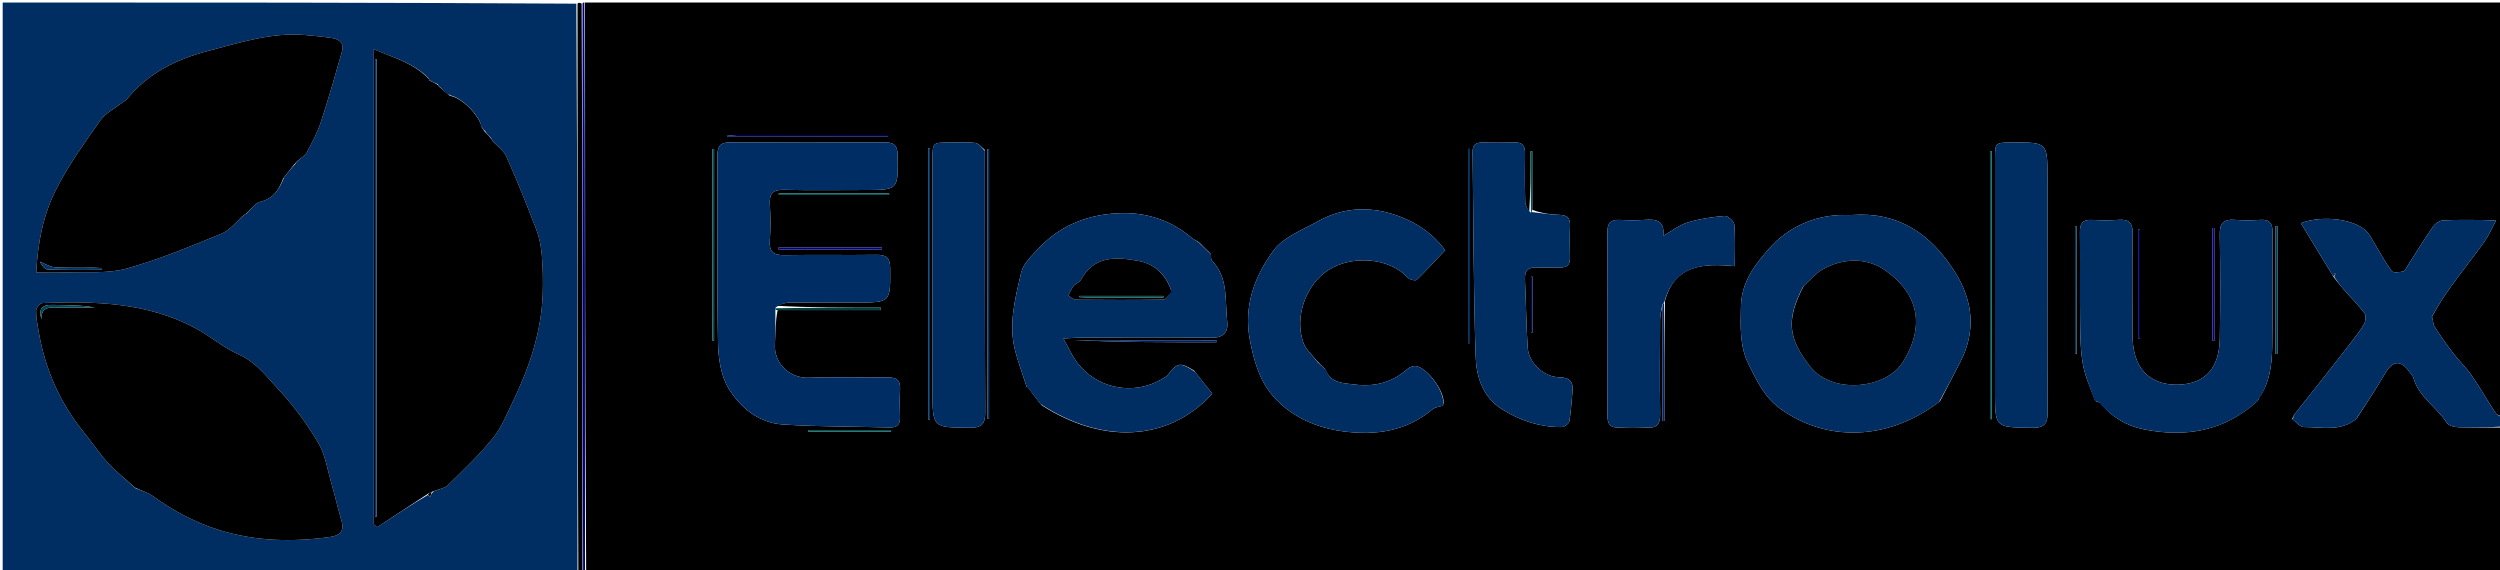 <?xml version="1.0" encoding="UTF-8"?> <svg xmlns="http://www.w3.org/2000/svg" xmlns:xlink="http://www.w3.org/1999/xlink" version="1.1" id="Layer_1" x="0px" y="0px" width="100%" viewBox="0 0 1000 228" xml:space="preserve"> <path fill="#000000" opacity="1" stroke="none" d=" M1001,171 C1001,190.323 1001,209.647 1001,229 C745.643,229 490.285,229 234.464,228.531 C234,152.375 234,76.688 234,1 C489.549,1 745.099,1 1001,1 C1001,56.024 1001,111.048 1000.653,166.476 C999.561,166.271 998.604,165.799 998.107,165.03 C994.906,160.081 991.968,154.955 988.616,150.114 C986.439,146.97 983.594,144.299 981.256,141.256 C978.676,137.898 976.242,134.415 973.942,130.859 C973.257,129.799 973.239,128.309 972.89,127.017 C972.865,127.018 972.915,126.976 972.817,126.587 C975.224,122.383 977.593,118.469 980.267,114.776 C984.66,108.707 989.352,102.853 993.71,96.76 C995.455,94.32 996.648,91.486 998.403,88.259 C995.887,88.141 994.249,88.001 992.61,87.999 C987.448,87.992 982.276,87.865 977.131,88.178 C975.758,88.261 974.044,89.454 973.217,90.645 C969.757,95.623 966.582,100.799 963.284,105.891 C962.667,106.845 962.12,108.311 961.268,108.544 C959.789,108.948 957.205,109.208 956.645,108.42 C953.753,104.347 951.361,99.919 948.783,95.621 C948.276,94.775 947.78,93.909 947.17,93.138 C942.968,87.827 929.389,85.766 920.349,89.268 C924.708,96.44 929.033,103.556 933.339,110.642 C933.32,110.613 933.205,110.546 933.472,110.832 C934.967,112.661 936.136,114.256 937.435,115.737 C940.245,118.94 943.3,121.949 945.853,125.34 C946.539,126.252 946.26,128.522 945.592,129.694 C944.049,132.402 942.047,134.859 940.137,137.345 C936.652,141.881 933.112,146.374 929.571,150.867 C925.664,155.824 921.731,160.761 917.742,165.807 C917.355,166.328 917.035,166.751 916.934,167.615 C918.635,169.028 920.122,170.835 921.601,170.83 C928.77,170.803 936.35,172.769 942.675,167.442 C942.66,167.426 942.616,167.414 942.849,167.125 C946.714,161.091 950.535,155.454 953.923,149.569 C957.073,144.098 960.304,143.765 963.961,148.975 C964.438,149.654 965.116,150.287 965.326,151.045 C967.474,158.812 974.703,162.83 978.775,169.193 C979.506,170.336 981.879,170.856 983.52,170.914 C989.34,171.118 995.172,170.998 1001,171 M664.971,122.867 C664.971,138.045 664.971,153.223 664.971,168.401 C665.231,168.398 665.491,168.396 665.751,168.393 C665.751,152.601 665.751,136.808 665.979,120.302 C669.979,105.837 681.246,105.301 693.919,106.449 C693.919,100.677 694.176,95.218 693.734,89.816 C693.626,88.509 691.117,86.282 689.868,86.383 C684.899,86.788 679.863,87.523 675.105,88.97 C671.755,89.988 668.814,92.352 665.29,94.341 C666.004,88.232 662.505,87.584 657.926,87.942 C654.616,88.2 651.263,88.152 647.945,87.963 C644.324,87.757 642.944,89.139 642.96,92.848 C643.068,117.316 643.052,141.784 642.976,166.252 C642.966,169.589 644.046,171.189 647.575,171.019 C651.228,170.844 654.91,170.795 658.555,171.043 C662.624,171.321 664.133,169.819 664.068,165.649 C663.871,153.002 663.965,140.35 664.049,127.7 C664.062,125.771 664.619,123.845 664.971,122.867 M612.908,83.923 C612.908,76.111 612.908,68.299 612.908,60.488 C612.682,60.492 612.457,60.496 612.231,60.5 C612.231,68.607 612.231,76.713 611.661,85.15 C611.112,83.664 610.132,82.19 610.089,80.689 C609.904,74.204 609.929,67.71 610.01,61.221 C610.046,58.328 608.992,56.91 605.943,56.992 C601.62,57.109 597.29,57.082 592.965,57.004 C590.283,56.956 588.993,58.009 589.03,60.807 C589.393,88.061 589.357,115.327 590.259,142.562 C590.528,150.673 593.006,158.824 600.925,163.769 C608.256,168.346 616.13,170.925 624.765,170.824 C625.81,170.811 627.574,169.431 627.744,168.463 C628.43,164.562 628.593,160.572 629.002,156.62 C629.418,152.611 627.807,150.972 623.637,150.902 C617.519,150.8 611.481,145.138 611.082,139.073 C610.483,129.979 610.438,120.85 609.982,111.744 C609.789,107.904 611.554,106.78 615.059,106.978 C618.044,107.147 621.049,106.918 624.042,106.989 C626.731,107.053 628.033,105.953 627.985,103.172 C627.91,98.846 627.854,94.514 628.011,90.193 C628.134,86.826 626.489,86.001 623.449,85.923 C619.882,85.831 616.328,85.212 612.908,83.923 M577.054,162.253 C577.054,162.253 577.306,162.077 577.412,161.263 C577.908,156.669 571.075,147.226 566.444,146.44 C565.361,146.256 563.807,146.828 562.96,147.594 C556.858,153.111 549.519,154.84 541.736,153.791 C537.5,153.22 532.172,153.45 530.066,147.608 C529.147,146.649 528.227,145.689 526.662,144.295 C524.88,141.969 522.436,139.896 521.435,137.272 C517.609,127.238 522.168,113.852 531.458,107.959 C540.986,101.914 555.843,103.063 563.171,111.11 C563.87,111.878 566.186,112.409 566.679,111.935 C570.591,108.171 574.244,104.138 578.069,100.09 C573.352,93.64 567.347,89.566 560.608,86.884 C549.309,82.388 537.908,82.496 527.102,88.558 C520.948,92.009 513.444,94.795 509.505,100.083 C501.861,110.345 497.373,122.356 499.941,135.912 C501.464,143.957 503.719,151.986 508.887,158.05 C516.107,166.52 526.189,171.069 537.296,172.551 C550.301,174.287 562.552,172.508 573.042,163.688 C574.054,162.838 575.706,162.749 577.054,162.253 M840.147,161.096 C844.488,166.784 850.727,170.315 857.198,171.662 C874.048,175.171 889.89,172.511 903.105,160.274 C903.105,160.274 903.319,160.115 903.475,159.314 C907.969,153.16 908.748,145.898 908.896,138.718 C909.209,123.566 908.914,108.403 909.048,93.246 C909.081,89.493 908.009,87.645 903.952,87.952 C900.639,88.202 897.275,88.216 893.966,87.942 C889.49,87.572 887.818,89.155 887.903,93.826 C888.153,107.647 888.148,121.478 887.922,135.3 C887.729,147.16 882.263,153.418 871.596,153.855 C863.612,154.182 854.723,150.815 853.246,138.045 C853.037,136.232 853.024,134.39 853.021,132.562 C853.001,119.569 852.849,106.574 853.09,93.586 C853.173,89.131 851.596,87.603 847.296,87.941 C843.819,88.215 840.295,88.166 836.809,87.963 C833.039,87.742 831.92,89.425 831.96,92.993 C832.094,104.985 831.898,116.98 832.047,128.972 C832.116,134.598 832.176,140.312 833.18,145.814 C834.086,150.776 836.275,155.504 838.146,160.395 C838.606,160.585 839.066,160.776 840.147,161.096 M775.661,160.724 C775.661,160.724 775.632,160.802 776.1,160.279 C778.705,155.255 781.29,150.219 783.92,145.207 C790.544,132.583 789.326,120.325 781.846,108.592 C772.364,93.719 759.505,84.675 740.984,85.977 C739.327,86.094 737.652,85.944 735.989,86.016 C724.675,86.505 714.81,91.362 707.683,99.409 C702.146,105.661 696.6,112.642 696.373,122.495 C696.186,130.603 695.801,138.506 699.479,145.8 C702.895,152.575 705.771,159.185 712.972,164.114 C733.163,177.933 757.222,174.845 775.661,160.724 M416.292,161.686 C416.292,161.686 416.217,161.657 416.824,162.189 C440.373,177.316 466.859,177.196 484.929,157.502 C482.751,154.739 480.501,151.885 478.21,149.009 C478.21,149.009 478.079,148.729 477.581,148.195 C471.963,144.791 471.053,144.974 466.954,150.164 C466.569,150.652 465.898,150.922 465.344,151.268 C453.166,158.876 437.241,155.305 429.639,143.206 C428.248,140.993 427.117,138.617 425.368,135.401 C428.907,135.219 431.015,135.02 433.124,135.017 C450.241,134.989 467.359,134.84 484.472,135.094 C489.446,135.168 491.371,132.852 490.882,128.614 C489.917,120.246 491.504,111.158 484.727,104.199 C484.281,103.741 484.519,102.618 484.228,101.481 C482.818,99.921 481.408,98.361 479.23,96.668 C478.389,96.172 477.452,95.787 476.722,95.161 C468.651,88.239 458.952,85.042 448.694,85.252 C435.802,85.517 424.07,89.932 415.059,99.742 C412.517,102.509 409.314,105.5 408.519,108.884 C406.069,119.309 403.205,129.904 406.178,140.76 C407.464,145.457 409.147,150.045 410.618,154.628 C410.618,154.628 410.515,154.67 411.142,154.906 C412.859,157.18 414.576,159.454 416.292,161.686 M310.397,122.301 C312.079,121.873 313.755,121.098 315.442,121.074 C324.435,120.95 333.43,121.012 342.425,121.012 C356.335,121.011 356.184,121.013 356.077,107.287 C356.045,103.059 354.496,101.872 350.498,101.931 C338.341,102.11 326.177,101.842 314.022,102.062 C309.626,102.141 307.584,100.976 307.931,96.21 C308.28,91.405 308.227,86.542 307.943,81.728 C307.689,77.438 309.12,75.814 313.589,75.926 C324.242,76.192 334.907,76.007 345.567,76.006 C359.405,76.005 359.282,76.007 359.067,62.148 C359.007,58.271 357.75,56.911 353.848,56.937 C333.361,57.071 312.873,57.083 292.386,56.928 C288.257,56.897 286.92,58.305 286.943,62.405 C287.081,87.222 286.74,112.046 287.196,136.856 C287.312,143.139 288.298,150.265 291.457,155.43 C296.113,163.044 303.526,169.152 313.051,169.783 C327.299,170.726 341.616,170.597 355.902,170.991 C358.919,171.074 360.092,169.752 360.003,166.811 C359.892,163.15 359.822,159.474 360.032,155.821 C360.247,152.059 358.587,150.912 355.01,150.96 C344.519,151.102 334.012,150.688 323.535,151.102 C316.121,151.395 309.447,145.532 309.97,137.51 C310.262,133.031 310.103,128.521 311.061,124.016 C324.81,124.016 338.56,124.016 352.31,124.016 C352.31,123.7 352.311,123.384 352.312,123.068 C338.284,123.068 324.257,123.068 310.397,122.301 M393.909,59.937 C392.65,58.969 391.47,57.326 390.116,57.166 C386.664,56.757 383.135,56.989 379.637,57.004 C373.045,57.031 373.007,57.042 373.004,63.658 C372.988,94.477 372.995,125.295 372.995,156.114 C372.995,171.172 372.996,170.985 387.899,171.105 C392.759,171.144 394.114,169.556 394.09,164.811 C393.909,130.162 393.976,95.511 393.909,59.937 M818.989,93.5 C818.989,86.006 818.989,78.512 818.989,71.019 C818.989,56.909 818.989,56.909 804.715,56.999 C798.048,57.041 798.007,57.041 798.003,63.575 C797.987,94.549 797.995,125.523 797.994,156.497 C797.994,171.151 797.997,170.91 812.764,171.127 C818.076,171.205 819.114,169.212 819.074,164.441 C818.881,141.129 818.988,117.814 818.989,93.5 M395,114.5 C395,132.183 395,149.865 395,167.548 C395.208,167.545 395.415,167.543 395.623,167.54 C395.623,131.573 395.623,95.606 395.623,59.639 C395.415,59.639 395.208,59.64 395,59.64 C395,77.593 395,95.547 395,114.5 M372,63.142 C372,61.856 372,60.57 372,59.285 C371.755,59.287 371.51,59.289 371.265,59.291 C371.265,95.45 371.265,131.609 371.265,167.768 C371.51,167.769 371.754,167.769 371.999,167.77 C371.999,133.176 371.999,98.582 372,63.142 M795.998,161.274 C795.998,163.402 795.998,165.53 795.998,167.659 C796.227,167.656 796.457,167.654 796.686,167.652 C796.686,131.932 796.686,96.213 796.686,60.493 C796.457,60.493 796.227,60.493 795.998,60.492 C795.998,93.774 795.998,127.056 795.998,161.274 M587.996,92.5 C587.996,81.52 587.996,70.54 587.996,59.56 C587.737,59.564 587.478,59.569 587.219,59.573 C587.219,85.583 587.219,111.593 587.219,137.603 C587.478,137.605 587.737,137.607 587.996,137.609 C587.996,122.906 587.996,108.203 587.996,92.5 M284.996,108.5 C284.996,117.753 284.996,127.006 284.996,136.258 C285.21,136.251 285.424,136.244 285.638,136.237 C285.638,110.69 285.638,85.142 285.638,59.594 C285.424,59.595 285.21,59.596 284.996,59.597 C284.996,75.565 284.996,91.532 284.996,108.5 M294.15,54.005 C293.031,54.111 291.912,54.216 290.793,54.321 C290.806,54.447 290.82,54.572 290.833,54.697 C312.292,54.697 333.751,54.697 355.21,54.697 C355.21,54.466 355.21,54.235 355.21,54.004 C335.135,54.004 315.06,54.004 294.15,54.005 M486.513,136.052 C467.557,136.052 448.601,136.052 429.645,136.052 C448.583,136.934 467.516,136.936 486.449,136.901 C486.632,136.901 486.814,136.408 486.513,136.052 M830.002,119.5 C830.002,126.838 830.002,134.176 830.002,141.514 C830.229,141.508 830.455,141.502 830.682,141.496 C830.682,124.534 830.682,107.572 830.682,90.611 C830.455,90.611 830.229,90.61 830.002,90.61 C830.002,99.907 830.002,109.203 830.002,119.5 M910.998,99.574 C910.998,96.537 910.998,93.499 910.998,90.462 C910.728,90.471 910.457,90.479 910.187,90.488 C910.187,107.517 910.187,124.547 910.187,141.576 C910.457,141.579 910.728,141.581 910.998,141.584 C910.998,127.906 910.998,114.228 910.998,99.574 M885,103.518 C885,114.444 885,125.37 885,136.296 C885.247,136.291 885.494,136.286 885.741,136.281 C885.741,121.253 885.741,106.225 885.741,91.197 C885.494,91.193 885.247,91.188 885,91.184 C885,94.966 885,98.748 885,103.518 M855.997,105.507 C855.997,100.901 855.997,96.294 855.997,91.688 C855.75,91.693 855.503,91.698 855.256,91.703 C855.256,106.235 855.256,120.766 855.256,135.297 C855.503,135.299 855.75,135.302 855.997,135.304 C855.997,125.704 855.997,116.104 855.997,105.507 M316.83,78.002 C329.772,78.002 342.714,78.002 355.656,78.002 C355.654,77.786 355.651,77.57 355.648,77.354 C340.938,77.354 326.229,77.354 311.519,77.354 C311.519,77.57 311.52,77.786 311.52,78.002 C313,78.002 314.479,78.002 316.83,78.002 M318.652,99 C316.237,99 313.821,99 311.406,99 C311.426,99.261 311.446,99.522 311.466,99.782 C325.226,99.782 338.987,99.782 352.748,99.782 C352.751,99.522 352.753,99.261 352.756,99 C341.706,99 330.657,99 318.652,99 M332.57,171.998 C329.479,171.998 326.388,171.998 323.296,171.998 C323.305,172.215 323.313,172.432 323.321,172.649 C334.356,172.649 345.392,172.649 356.428,172.649 C356.427,172.432 356.427,172.215 356.426,171.998 C348.8,171.998 341.174,171.998 332.57,171.998 M612.996,129.792 C612.996,123.42 612.996,117.047 612.996,110.675 C612.795,110.681 612.595,110.687 612.395,110.693 C612.395,118.133 612.395,125.572 612.395,133.012 C612.594,133.009 612.793,133.005 612.993,133.002 C612.993,132.185 612.993,131.367 612.996,129.792 z"></path> <path fill="#002D62" opacity="1" stroke="none" d=" M231,229 C154.382,229 77.764,229 1.073,229 C1.073,153.097 1.073,77.194 1.073,1 C77.354,1 153.708,1 230.535,1.469 C231.005,77.625 231.003,153.312 231,229 M118.116,65.587 C118.394,65.163 118.672,64.739 119.571,63.911 C120.641,62.958 122.092,62.204 122.71,61.017 C124.768,57.064 126.933,53.089 128.318,48.879 C131.406,39.491 134.114,29.976 136.831,20.471 C137.711,17.394 135.854,15.711 133.029,15.264 C129.431,14.694 125.792,14.347 122.159,14.026 C108.67,12.834 96.056,17.055 83.29,20.361 C70.527,23.667 59.176,29.292 50.69,39.772 C50.291,40.265 49.616,40.526 49.098,40.93 C46.072,43.291 42.309,45.132 40.175,48.131 C33.932,56.903 27.616,65.765 22.688,75.294 C17.445,85.432 15.114,96.685 14.504,108.993 C18.859,108.993 22.815,109.124 26.759,108.965 C34.72,108.644 43.056,109.535 50.548,107.448 C63.544,103.827 76.125,98.592 88.635,93.438 C92.097,92.012 94.693,88.482 97.789,85.888 C97.789,85.888 97.88,85.703 98.521,85.529 C100.359,83.86 101.968,81.208 104.082,80.714 C109.473,79.453 111.648,75.723 113.526,71.232 C113.44,71.246 113.354,71.26 113.703,70.86 C115.034,69.156 116.365,67.452 118.116,65.587 M193.994,52.333 C193.573,51.982 193.152,51.632 192.547,50.457 C191.482,45.667 184.394,38.882 180.02,38.148 C180.02,38.148 180.043,37.826 180.043,37.826 C180.043,37.826 179.809,38.204 179.009,37.619 C177.778,36.545 176.547,35.471 175.582,34.346 C175.697,34.385 175.812,34.424 175.926,34.463 C175.841,34.504 175.757,34.575 175.669,34.581 C175.554,34.587 175.436,34.541 175.184,33.739 C174.069,33.244 172.953,32.749 171.861,32.13 C171.861,32.13 171.703,31.959 171.424,31.269 C165.428,25.146 157.412,23.071 149.538,19.716 C149.538,83.521 149.538,146.625 149.538,209.729 C149.958,210.116 150.378,210.503 150.798,210.89 C157.617,206.415 164.437,201.939 171.155,197.974 C171.471,198.235 171.788,198.496 172.104,198.757 C172.329,198.034 172.554,197.31 173.618,196.471 C175.53,195.662 177.896,195.317 179.276,193.965 C185.461,187.905 191.792,181.904 197.218,175.192 C200.66,170.934 202.764,165.542 205.189,160.523 C211.774,146.901 216.576,132.735 217.094,117.446 C217.267,112.339 217.156,107.195 216.727,102.105 C216.437,98.671 215.787,95.14 214.561,91.935 C210.792,82.076 206.847,72.274 202.558,62.634 C201.465,60.177 198.839,58.403 196.89,56.212 C196.89,56.212 196.705,56.121 196.52,55.303 C195.671,54.45 194.823,53.597 193.994,52.333 M54.053,195.227 C56.418,196.262 59.056,196.918 61.099,198.398 C69.326,204.358 78.142,209.075 87.859,212.072 C102.419,216.563 117.238,216.892 132.198,214.749 C135.962,214.21 137.817,212.411 136.604,208.299 C135.122,203.271 133.962,198.149 132.501,193.115 C130.937,187.724 130.095,181.848 127.306,177.153 C122.85,169.649 117.59,162.437 111.641,156.063 C106.816,150.891 102.59,144.937 95.527,141.815 C89.383,139.099 84.12,134.465 78.152,131.266 C58.98,120.992 38.093,120.413 17.061,121.209 C16.103,121.246 14.448,123.195 14.444,124.258 C14.434,127.205 15.037,130.17 15.555,133.101 C18.188,147.978 24.139,161.354 33.695,173.11 C36.956,177.121 39.81,181.488 43.297,185.281 C46.476,188.74 50.26,191.641 54.053,195.227 z"></path> <path fill="#002D62" opacity="1" stroke="none" d=" M972.915,127.016 C973.239,128.309 973.257,129.799 973.942,130.859 C976.242,134.415 978.676,137.898 981.256,141.256 C983.594,144.299 986.439,146.97 988.616,150.114 C991.968,154.955 994.906,160.081 998.107,165.03 C998.604,165.799 999.561,166.271 1000.653,166.94 C1001,168.067 1001,169.133 1001,170.6 C995.172,170.998 989.34,171.118 983.52,170.914 C981.879,170.856 979.506,170.336 978.775,169.193 C974.703,162.83 967.474,158.812 965.326,151.045 C965.116,150.287 964.438,149.654 963.961,148.975 C960.304,143.765 957.073,144.098 953.923,149.569 C950.535,155.454 946.714,161.091 942.887,166.979 C942.692,167.235 942.691,167.347 942.691,167.459 C936.35,172.769 928.77,170.803 921.601,170.83 C920.122,170.835 918.635,169.028 917.108,167.8 C917.313,166.932 917.561,166.32 917.81,165.707 C921.731,160.761 925.664,155.824 929.571,150.867 C933.112,146.374 936.652,141.881 940.137,137.345 C942.047,134.859 944.049,132.402 945.592,129.694 C946.26,128.522 946.539,126.252 945.853,125.34 C943.3,121.949 940.245,118.94 937.435,115.737 C936.136,114.256 934.967,112.661 933.686,110.726 C933.858,110.031 934.083,109.728 934.309,109.425 C934.176,109.354 934.044,109.283 933.912,109.212 C933.728,109.698 933.543,110.185 933.358,110.671 C929.033,103.556 924.708,96.44 920.349,89.268 C929.389,85.766 942.968,87.827 947.17,93.138 C947.78,93.909 948.276,94.775 948.783,95.621 C951.361,99.919 953.753,104.347 956.645,108.42 C957.205,109.208 959.789,108.948 961.268,108.544 C962.12,108.311 962.667,106.845 963.284,105.891 C966.582,100.799 969.757,95.623 973.217,90.645 C974.044,89.454 975.758,88.261 977.131,88.178 C982.276,87.865 987.448,87.992 992.61,87.999 C994.249,88.001 995.887,88.141 998.403,88.259 C996.648,91.486 995.455,94.32 993.71,96.76 C989.352,102.853 984.66,108.707 980.267,114.776 C977.593,118.469 975.224,122.383 972.728,126.667 C972.737,127.137 972.507,126.863 972.507,126.863 C972.507,126.863 972.915,127.016 972.915,127.016 M959.37,111.42 C959.37,111.42 959.552,111.524 959.552,111.524 C959.552,111.524 959.526,111.311 959.37,111.42 z"></path> <path fill="#000000" opacity="1" stroke="none" d=" M231.333,229 C231.003,153.312 231.005,77.625 231.004,1.469 C231.444,1 231.889,1 232.667,1.469 C233,77.625 233,153.312 233,229 C232.556,229 232.111,229 231.333,229 z"></path> <path fill="#000080" opacity="1" stroke="none" d=" M233.25,229 C233,153.312 233,77.625 233,1.469 C233,1 233.5,1 233.75,1 C234,76.688 234,152.375 234,228.531 C234,229 233.5,229 233.25,229 z"></path> <path fill="#002D63" opacity="1" stroke="none" d=" M310.148,124.025 C310.103,128.521 310.262,133.031 309.97,137.51 C309.447,145.532 316.121,151.395 323.535,151.102 C334.012,150.688 344.519,151.102 355.01,150.96 C358.587,150.912 360.247,152.059 360.032,155.821 C359.822,159.474 359.892,163.15 360.003,166.811 C360.092,169.752 358.919,171.074 355.902,170.991 C341.616,170.597 327.299,170.726 313.051,169.783 C303.526,169.152 296.113,163.044 291.457,155.43 C288.298,150.265 287.312,143.139 287.196,136.856 C286.74,112.046 287.081,87.222 286.943,62.405 C286.92,58.305 288.257,56.897 292.386,56.928 C312.873,57.083 333.361,57.071 353.848,56.937 C357.75,56.911 359.007,58.271 359.067,62.148 C359.282,76.007 359.405,76.005 345.567,76.006 C334.907,76.007 324.242,76.192 313.589,75.926 C309.12,75.814 307.689,77.438 307.943,81.728 C308.227,86.542 308.28,91.405 307.931,96.21 C307.584,100.976 309.626,102.141 314.022,102.062 C326.177,101.842 338.341,102.11 350.498,101.931 C354.496,101.872 356.045,103.059 356.077,107.287 C356.184,121.013 356.335,121.011 342.425,121.012 C333.43,121.012 324.435,120.95 315.442,121.074 C313.755,121.098 312.079,121.873 310.285,122.923 C310.172,123.545 310.148,124.025 310.148,124.025 z"></path> <path fill="#002D62" opacity="1" stroke="none" d=" M410.649,154.682 C409.147,150.045 407.464,145.457 406.178,140.76 C403.205,129.904 406.069,119.309 408.519,108.884 C409.314,105.5 412.517,102.509 415.059,99.742 C424.07,89.932 435.802,85.517 448.694,85.252 C458.952,85.042 468.651,88.239 476.722,95.161 C477.452,95.787 478.389,96.172 479.539,97.03 C481.378,98.862 482.908,100.333 484.439,101.804 C484.519,102.618 484.281,103.741 484.727,104.199 C491.504,111.158 489.917,120.246 490.882,128.614 C491.371,132.852 489.446,135.168 484.472,135.094 C467.359,134.84 450.241,134.989 433.124,135.017 C431.015,135.02 428.907,135.219 425.368,135.401 C427.117,138.617 428.248,140.993 429.639,143.206 C437.241,155.305 453.166,158.876 465.344,151.268 C465.898,150.922 466.569,150.652 466.954,150.164 C471.053,144.974 471.963,144.791 477.691,148.514 C477.951,148.899 478.101,148.965 478.251,149.031 C480.501,151.885 482.751,154.739 484.929,157.502 C466.859,177.196 440.373,177.316 416.54,161.832 C416.376,161.523 416.495,161.571 416.614,161.619 C416.507,161.655 416.4,161.692 416.293,161.729 C414.576,159.454 412.859,157.18 410.79,154.653 C410.509,154.495 410.579,154.589 410.649,154.682 M468.493,116.189 C466.309,109.652 461.715,105.496 455.093,104.31 C446.289,102.733 437.538,102.261 432.343,111.999 C431.808,113.003 430.249,113.411 429.493,114.358 C428.576,115.505 428.008,116.931 427.29,118.237 C428.348,118.806 429.402,119.86 430.467,119.871 C442.079,119.992 453.694,120.036 465.303,119.821 C466.463,119.799 467.59,117.939 468.493,116.189 z"></path> <path fill="#002D62" opacity="1" stroke="none" d=" M775.703,160.723 C757.222,174.845 733.163,177.933 712.972,164.114 C705.771,159.185 702.895,152.575 699.479,145.8 C695.801,138.506 696.186,130.603 696.373,122.495 C696.6,112.642 702.146,105.661 707.683,99.409 C714.81,91.362 724.675,86.505 735.989,86.016 C737.652,85.944 739.327,86.094 740.984,85.977 C759.505,84.675 772.364,93.719 781.846,108.592 C789.326,120.325 790.544,132.583 783.92,145.207 C781.29,150.219 778.705,155.255 775.779,160.515 C775.54,160.742 775.622,160.732 775.703,160.723 M721.266,114.598 C714.291,128.135 715.289,135.422 724.173,146.706 C733.002,157.92 754.48,155.523 761.094,144.9 C771.073,128.87 766.026,116.399 753.893,108.022 C746.53,102.938 737.099,103.105 728.812,107.915 C726.135,109.469 724.06,112.059 721.266,114.598 z"></path> <path fill="#002D62" opacity="1" stroke="none" d=" M903.114,160.321 C889.89,172.511 874.048,175.171 857.198,171.662 C850.727,170.315 844.488,166.784 839.65,160.903 C838.735,160.585 838.317,160.46 837.899,160.334 C836.275,155.504 834.086,150.776 833.18,145.814 C832.176,140.312 832.116,134.598 832.047,128.972 C831.898,116.98 832.094,104.985 831.96,92.993 C831.92,89.425 833.039,87.742 836.809,87.963 C840.295,88.166 843.819,88.215 847.296,87.941 C851.596,87.603 853.173,89.131 853.09,93.586 C852.849,106.574 853.001,119.569 853.021,132.562 C853.024,134.39 853.037,136.232 853.246,138.045 C854.723,150.815 863.612,154.182 871.596,153.855 C882.263,153.418 887.729,147.16 887.922,135.3 C888.148,121.478 888.153,107.647 887.903,93.826 C887.818,89.155 889.49,87.572 893.966,87.942 C897.275,88.216 900.639,88.202 903.952,87.952 C908.009,87.645 909.081,89.493 909.048,93.246 C908.914,108.403 909.209,123.566 908.896,138.718 C908.748,145.898 907.969,153.16 903.348,159.73 C903.221,160.146 903.114,160.321 903.114,160.321 z"></path> <path fill="#002D62" opacity="1" stroke="none" d=" M530.306,147.806 C532.172,153.45 537.5,153.22 541.736,153.791 C549.519,154.84 556.858,153.111 562.96,147.594 C563.807,146.828 565.361,146.256 566.444,146.44 C571.075,147.226 577.908,156.669 577.293,161.673 C577.174,162.083 577.06,162.307 577.06,162.307 C575.706,162.749 574.054,162.838 573.042,163.688 C562.552,172.508 550.301,174.287 537.296,172.551 C526.189,171.069 516.107,166.52 508.887,158.05 C503.719,151.986 501.464,143.957 499.941,135.912 C497.373,122.356 501.861,110.345 509.505,100.083 C513.444,94.795 520.948,92.009 527.102,88.558 C537.908,82.496 549.309,82.388 560.608,86.884 C567.347,89.566 573.352,93.64 578.069,100.09 C574.244,104.138 570.591,108.171 566.679,111.935 C566.186,112.409 563.87,111.878 563.171,111.11 C555.843,103.063 540.986,101.914 531.458,107.959 C522.168,113.852 517.609,127.238 521.435,137.272 C522.436,139.896 524.88,141.969 526.987,144.806 C528.31,146.147 529.308,146.976 530.306,147.806 z"></path> <path fill="#002D62" opacity="1" stroke="none" d=" M612.769,84.821 C616.328,85.212 619.882,85.831 623.449,85.923 C626.489,86.001 628.134,86.826 628.011,90.193 C627.854,94.514 627.91,98.846 627.985,103.172 C628.033,105.953 626.731,107.053 624.042,106.989 C621.049,106.918 618.044,107.147 615.059,106.978 C611.554,106.78 609.789,107.904 609.982,111.744 C610.438,120.85 610.483,129.979 611.082,139.073 C611.481,145.138 617.519,150.8 623.637,150.902 C627.807,150.972 629.418,152.611 629.002,156.62 C628.593,160.572 628.43,164.562 627.744,168.463 C627.574,169.431 625.81,170.811 624.765,170.824 C616.13,170.925 608.256,168.346 600.925,163.769 C593.006,158.824 590.528,150.673 590.259,142.562 C589.357,115.327 589.393,88.061 589.03,60.807 C588.993,58.009 590.283,56.956 592.965,57.004 C597.29,57.082 601.62,57.109 605.943,56.992 C608.992,56.91 610.046,58.328 610.01,61.221 C609.929,67.71 609.904,74.204 610.089,80.689 C610.132,82.19 611.112,83.664 612.081,84.985 C612.5,84.82 612.769,84.821 612.769,84.821 z"></path> <path fill="#002D62" opacity="1" stroke="none" d=" M393.937,60.399 C393.976,95.511 393.909,130.162 394.09,164.811 C394.114,169.556 392.759,171.144 387.899,171.105 C372.996,170.985 372.995,171.172 372.995,156.114 C372.995,125.295 372.988,94.477 373.004,63.658 C373.007,57.042 373.045,57.031 379.637,57.004 C383.135,56.989 386.664,56.757 390.116,57.166 C391.47,57.326 392.65,58.969 393.937,60.399 z"></path> <path fill="#002E62" opacity="1" stroke="none" d=" M818.989,94 C818.988,117.814 818.881,141.129 819.074,164.441 C819.114,169.212 818.076,171.205 812.764,171.127 C797.997,170.91 797.994,171.151 797.994,156.497 C797.995,125.523 797.987,94.549 798.003,63.575 C798.007,57.041 798.048,57.041 804.715,56.999 C818.989,56.909 818.989,56.909 818.989,71.019 C818.989,78.512 818.989,86.006 818.989,94 z"></path> <path fill="#002D62" opacity="1" stroke="none" d=" M664.924,121.917 C664.619,123.845 664.062,125.771 664.049,127.7 C663.965,140.35 663.871,153.002 664.068,165.649 C664.133,169.819 662.624,171.321 658.555,171.043 C654.91,170.795 651.228,170.844 647.575,171.019 C644.046,171.189 642.966,169.589 642.976,166.252 C643.052,141.784 643.068,117.316 642.96,92.848 C642.944,89.139 644.324,87.757 647.945,87.963 C651.263,88.152 654.616,88.2 657.926,87.942 C662.505,87.584 666.004,88.232 665.29,94.341 C668.814,92.352 671.755,89.988 675.105,88.97 C679.863,87.523 684.899,86.788 689.868,86.383 C691.117,86.282 693.626,88.509 693.734,89.816 C694.176,95.218 693.919,100.677 693.919,106.449 C681.246,105.301 669.979,105.837 665.722,120.805 C665.278,121.505 665.098,121.709 664.924,121.917 z"></path> <path fill="#003366" opacity="1" stroke="none" d=" M395,114 C395,95.547 395,77.593 395,59.64 C395.208,59.64 395.415,59.639 395.623,59.639 C395.623,95.606 395.623,131.573 395.623,167.54 C395.415,167.543 395.208,167.545 395,167.548 C395,149.865 395,132.183 395,114 z"></path> <path fill="#003366" opacity="1" stroke="none" d=" M371.999,63.565 C371.999,98.582 371.999,133.176 371.999,167.77 C371.754,167.769 371.51,167.769 371.265,167.768 C371.265,131.609 371.265,95.45 371.265,59.291 C371.51,59.289 371.755,59.287 372,59.285 C372,60.57 372,61.856 371.999,63.565 z"></path> <path fill="#005555" opacity="1" stroke="none" d=" M795.998,160.806 C795.998,127.056 795.998,93.774 795.998,60.492 C796.227,60.493 796.457,60.493 796.686,60.493 C796.686,96.213 796.686,131.932 796.686,167.652 C796.457,167.654 796.227,167.656 795.998,167.659 C795.998,165.53 795.998,163.402 795.998,160.806 z"></path> <path fill="#002C56" opacity="1" stroke="none" d=" M587.996,93 C587.996,108.203 587.996,122.906 587.996,137.609 C587.737,137.607 587.478,137.605 587.219,137.603 C587.219,111.593 587.219,85.583 587.219,59.573 C587.478,59.569 587.737,59.564 587.996,59.56 C587.996,70.54 587.996,81.52 587.996,93 z"></path> <path fill="#005355" opacity="1" stroke="none" d=" M284.996,108 C284.996,91.532 284.996,75.565 284.996,59.597 C285.21,59.596 285.424,59.595 285.638,59.594 C285.638,85.142 285.638,110.69 285.638,136.237 C285.424,136.244 285.21,136.251 284.996,136.258 C284.996,127.006 284.996,117.753 284.996,108 z"></path> <path fill="#000056" opacity="1" stroke="none" d=" M294.568,54.005 C315.06,54.004 335.135,54.004 355.21,54.004 C355.21,54.235 355.21,54.466 355.21,54.697 C333.751,54.697 312.292,54.697 290.833,54.697 C290.82,54.572 290.806,54.447 290.793,54.321 C291.912,54.216 293.031,54.111 294.568,54.005 z"></path> <path fill="#002060" opacity="1" stroke="none" d=" M486.754,136.098 C486.814,136.408 486.632,136.901 486.449,136.901 C467.516,136.936 448.583,136.934 429.645,136.052 C448.601,136.052 467.557,136.052 486.754,136.098 z"></path> <path fill="#003956" opacity="1" stroke="none" d=" M830.002,119 C830.002,109.203 830.002,99.907 830.002,90.61 C830.229,90.61 830.455,90.611 830.682,90.611 C830.682,107.572 830.682,124.534 830.682,141.496 C830.455,141.502 830.229,141.508 830.002,141.514 C830.002,134.176 830.002,126.838 830.002,119 z"></path> <path fill="#003956" opacity="1" stroke="none" d=" M910.998,100.062 C910.998,114.228 910.998,127.906 910.998,141.584 C910.728,141.581 910.457,141.579 910.187,141.576 C910.187,124.547 910.187,107.517 910.187,90.488 C910.457,90.479 910.728,90.471 910.998,90.462 C910.998,93.499 910.998,96.537 910.998,100.062 z"></path> <path fill="#002060" opacity="1" stroke="none" d=" M664.948,122.392 C665.098,121.709 665.278,121.505 665.607,121.162 C665.751,136.808 665.751,152.601 665.751,168.393 C665.491,168.396 665.231,168.398 664.971,168.401 C664.971,153.223 664.971,138.045 664.948,122.392 z"></path> <path fill="#000080" opacity="1" stroke="none" d=" M885,103.024 C885,98.748 885,94.966 885,91.184 C885.247,91.188 885.494,91.193 885.741,91.197 C885.741,106.225 885.741,121.253 885.741,136.281 C885.494,136.286 885.247,136.291 885,136.296 C885,125.37 885,114.444 885,103.024 z"></path> <path fill="#000056" opacity="1" stroke="none" d=" M855.997,106.005 C855.997,116.104 855.997,125.704 855.997,135.304 C855.75,135.302 855.503,135.299 855.256,135.297 C855.256,120.766 855.256,106.235 855.256,91.703 C855.503,91.698 855.75,91.693 855.997,91.688 C855.997,96.294 855.997,100.901 855.997,106.005 z"></path> <path fill="#005555" opacity="1" stroke="none" d=" M316.394,78.002 C314.479,78.002 313,78.002 311.52,78.002 C311.52,77.786 311.519,77.57 311.519,77.354 C326.229,77.354 340.938,77.354 355.648,77.354 C355.651,77.57 355.654,77.786 355.656,78.002 C342.714,78.002 329.772,78.002 316.394,78.002 z"></path> <path fill="#000080" opacity="1" stroke="none" d=" M319.13,99 C330.657,99 341.706,99 352.756,99 C352.753,99.261 352.751,99.522 352.748,99.782 C338.987,99.782 325.226,99.782 311.466,99.782 C311.446,99.522 311.426,99.261 311.406,99 C313.821,99 316.237,99 319.13,99 z"></path> <path fill="#004040" opacity="1" stroke="none" d=" M310.604,124.021 C310.148,124.025 310.172,123.545 310.201,123.307 C324.257,123.068 338.284,123.068 352.312,123.068 C352.311,123.384 352.31,123.7 352.31,124.016 C338.56,124.016 324.81,124.016 310.604,124.021 z"></path> <path fill="#005555" opacity="1" stroke="none" d=" M333.059,171.998 C341.174,171.998 348.8,171.998 356.426,171.998 C356.427,172.215 356.427,172.432 356.428,172.649 C345.392,172.649 334.356,172.649 323.321,172.649 C323.313,172.432 323.305,172.215 323.296,171.998 C326.388,171.998 329.479,171.998 333.059,171.998 z"></path> <path fill="#000655" opacity="1" stroke="none" d=" M612.994,130.171 C612.993,131.367 612.993,132.185 612.993,133.002 C612.793,133.005 612.594,133.009 612.395,133.012 C612.395,125.572 612.395,118.133 612.395,110.693 C612.595,110.687 612.795,110.681 612.996,110.675 C612.996,117.047 612.996,123.42 612.994,130.171 z"></path> <path fill="#005555" opacity="1" stroke="none" d=" M612.838,84.372 C612.769,84.821 612.5,84.82 612.366,84.82 C612.231,76.713 612.231,68.607 612.231,60.5 C612.457,60.496 612.682,60.492 612.908,60.488 C612.908,68.299 612.908,76.111 612.838,84.372 z"></path> <path fill="#000000" opacity="1" stroke="none" d=" M484.333,101.643 C482.908,100.333 481.378,98.862 479.923,97.096 C481.408,98.361 482.818,99.921 484.333,101.643 z"></path> <path fill="#000000" opacity="1" stroke="none" d=" M530.186,147.707 C529.308,146.976 528.31,146.147 527.309,145.023 C528.227,145.689 529.147,146.649 530.186,147.707 z"></path> <path fill="#000000" opacity="1" stroke="none" d=" M917.742,165.807 C917.561,166.32 917.313,166.932 916.89,167.358 C917.035,166.751 917.355,166.328 917.742,165.807 z"></path> <path fill="#000000" opacity="1" stroke="none" d=" M933.339,110.642 C933.543,110.185 933.728,109.698 933.912,109.212 C934.044,109.283 934.176,109.354 934.309,109.425 C934.083,109.728 933.858,110.031 933.419,110.44 C933.205,110.546 933.32,110.613 933.339,110.642 z"></path> <path fill="#000000" opacity="1" stroke="none" d=" M972.89,127.017 C972.915,127.016 972.507,126.863 972.507,126.863 C972.507,126.863 972.737,127.137 972.826,127.056 C972.915,126.976 972.865,127.018 972.89,127.017 z"></path> <path fill="#000000" opacity="1" stroke="none" d=" M478.23,149.02 C478.101,148.965 477.951,148.899 477.94,148.781 C478.079,148.729 478.21,149.009 478.23,149.02 z"></path> <path fill="#000000" opacity="1" stroke="none" d=" M942.675,167.442 C942.691,167.347 942.692,167.235 942.654,167.268 C942.616,167.414 942.66,167.426 942.675,167.442 z"></path> <path fill="#000000" opacity="1" stroke="none" d=" M577.057,162.28 C577.06,162.307 577.174,162.083 577.24,162.08 C577.306,162.077 577.054,162.253 577.057,162.28 z"></path> <path fill="#000000" opacity="1" stroke="none" d=" M416.292,161.707 C416.4,161.692 416.507,161.655 416.614,161.619 C416.495,161.571 416.376,161.523 416.237,161.566 C416.217,161.657 416.292,161.686 416.292,161.707 z"></path> <path fill="#000000" opacity="1" stroke="none" d=" M903.109,160.298 C903.114,160.321 903.221,160.146 903.27,160.131 C903.319,160.115 903.105,160.274 903.109,160.298 z"></path> <path fill="#000000" opacity="1" stroke="none" d=" M838.022,160.365 C838.317,160.46 838.735,160.585 839.339,160.838 C839.066,160.776 838.606,160.585 838.022,160.365 z"></path> <path fill="#000000" opacity="1" stroke="none" d=" M775.682,160.724 C775.622,160.732 775.54,160.742 775.545,160.777 C775.632,160.802 775.661,160.724 775.682,160.724 z"></path> <path fill="#000000" opacity="1" stroke="none" d=" M410.633,154.655 C410.579,154.589 410.509,154.495 410.477,154.536 C410.515,154.67 410.618,154.628 410.633,154.655 z"></path> <path fill="#000000" opacity="1" stroke="none" d=" M179.864,38.316 C184.394,38.882 191.482,45.667 192.718,50.939 C193.25,51.863 193.612,52.304 193.974,52.744 C194.823,53.597 195.671,54.45 196.635,55.704 C196.751,56.106 196.918,56.315 196.918,56.315 C198.839,58.403 201.465,60.177 202.558,62.634 C206.847,72.274 210.792,82.076 214.561,91.935 C215.787,95.14 216.437,98.671 216.727,102.105 C217.156,107.195 217.267,112.339 217.094,117.446 C216.576,132.735 211.774,146.901 205.189,160.523 C202.764,165.542 200.66,170.934 197.218,175.192 C191.792,181.904 185.461,187.905 179.276,193.965 C177.896,195.317 175.53,195.662 173.093,196.596 C172.132,196.968 171.694,197.216 171.257,197.464 C164.437,201.939 157.617,206.415 150.798,210.89 C150.378,210.503 149.958,210.116 149.538,209.729 C149.538,146.625 149.538,83.521 149.538,19.716 C157.412,23.071 165.428,25.146 171.582,31.615 C171.741,31.962 171.838,32.254 171.838,32.254 C172.953,32.749 174.069,33.244 175.28,34.116 C175.377,34.494 175.315,34.397 175.315,34.397 C176.547,35.471 177.778,36.545 179.409,37.889 C179.808,38.16 179.864,38.316 179.864,38.316 M149.999,173.5 C149.999,184.561 149.999,195.622 149.999,206.683 C150.21,206.68 150.422,206.676 150.634,206.673 C150.634,145.666 150.634,84.66 150.634,23.653 C150.422,23.653 150.21,23.654 149.999,23.654 C149.999,73.269 149.999,122.885 149.999,173.5 z"></path> <path fill="#000000" opacity="1" stroke="none" d=" M53.916,195.007 C50.26,191.641 46.476,188.74 43.297,185.281 C39.81,181.488 36.956,177.121 33.695,173.11 C24.139,161.354 18.188,147.978 15.555,133.101 C15.037,130.17 14.434,127.205 14.444,124.258 C14.448,123.195 16.103,121.246 17.061,121.209 C38.093,120.413 58.98,120.992 78.152,131.266 C84.12,134.465 89.383,139.099 95.527,141.815 C102.59,144.937 106.816,150.891 111.641,156.063 C117.59,162.437 122.85,169.649 127.306,177.153 C130.095,181.848 130.937,187.724 132.501,193.115 C133.962,198.149 135.122,203.271 136.604,208.299 C137.817,212.411 135.962,214.21 132.198,214.749 C117.238,216.892 102.419,216.563 87.859,212.072 C78.142,209.075 69.326,204.358 61.099,198.398 C59.056,196.918 56.418,196.262 53.916,195.007 M34.633,123.003 C35.735,123.003 36.838,123.003 37.94,123.003 C32.199,121.989 26.447,122.073 20.699,121.961 C16.613,121.881 15.367,123.733 16.605,127.774 C16.379,123.307 19.016,122.856 22.368,123 C26.185,123.164 30.014,123.027 34.633,123.003 z"></path> <path fill="#000000" opacity="1" stroke="none" d=" M113.331,71.206 C111.648,75.723 109.473,79.453 104.082,80.714 C101.968,81.208 100.359,83.86 98.208,85.639 C97.895,85.75 97.686,85.917 97.686,85.917 C94.693,88.482 92.097,92.012 88.635,93.438 C76.125,98.592 63.544,103.827 50.548,107.448 C43.056,109.535 34.72,108.644 26.759,108.965 C22.815,109.124 18.859,108.993 14.504,108.993 C15.114,96.685 17.445,85.432 22.688,75.294 C27.616,65.765 33.932,56.903 40.175,48.131 C42.309,45.132 46.072,43.291 49.098,40.93 C49.616,40.526 50.291,40.265 50.69,39.772 C59.176,29.292 70.527,23.667 83.29,20.361 C96.056,17.055 108.67,12.834 122.159,14.026 C125.792,14.347 129.431,14.694 133.029,15.264 C135.854,15.711 137.711,17.394 136.831,20.471 C134.114,29.976 131.406,39.491 128.318,48.879 C126.933,53.089 124.768,57.064 122.71,61.017 C122.092,62.204 120.641,62.958 119.255,64.139 C118.525,64.828 118.111,65.288 117.697,65.748 C116.365,67.452 115.034,69.156 113.506,71.07 C113.308,71.279 113.331,71.206 113.331,71.206 M37.705,107.071 C32.418,107.045 27.117,107.226 21.849,106.887 C19.839,106.757 17.905,105.434 15.936,104.655 C16.602,105.955 17.816,107.758 19.097,107.808 C26.317,108.086 33.552,107.942 40.782,107.942 C40.785,107.703 40.789,107.465 40.792,107.226 C40.013,107.179 39.235,107.131 37.705,107.071 z"></path> <path fill="#000000" opacity="1" stroke="none" d=" M171.206,197.719 C171.694,197.216 172.132,196.968 172.674,196.653 C172.554,197.31 172.329,198.034 172.104,198.757 C171.788,198.496 171.471,198.235 171.206,197.719 z"></path> <path fill="#000000" opacity="1" stroke="none" d=" M117.907,65.667 C118.111,65.288 118.525,64.828 118.944,64.341 C118.672,64.739 118.394,65.163 117.907,65.667 z"></path> <path fill="#000000" opacity="1" stroke="none" d=" M193.984,52.539 C193.612,52.304 193.25,51.863 192.81,51.352 C193.152,51.632 193.573,51.982 193.984,52.539 z"></path> <path fill="#000000" opacity="1" stroke="none" d=" M179.942,38.232 C179.864,38.316 179.808,38.16 179.809,38.182 C179.809,38.204 180.043,37.826 180.043,37.826 C180.043,37.826 180.02,38.148 179.942,38.232 z"></path> <path fill="#000000" opacity="1" stroke="none" d=" M97.737,85.903 C97.686,85.917 97.895,85.75 97.888,85.727 C97.88,85.703 97.789,85.888 97.737,85.903 z"></path> <path fill="#000000" opacity="1" stroke="none" d=" M171.85,32.192 C171.838,32.254 171.741,31.962 171.722,31.96 C171.703,31.959 171.861,32.13 171.85,32.192 z"></path> <path fill="#000000" opacity="1" stroke="none" d=" M113.429,71.219 C113.331,71.206 113.308,71.279 113.288,71.276 C113.354,71.26 113.44,71.246 113.429,71.219 z"></path> <path fill="#000000" opacity="1" stroke="none" d=" M175.448,34.371 C175.315,34.397 175.377,34.494 175.348,34.506 C175.436,34.541 175.554,34.587 175.669,34.581 C175.757,34.575 175.841,34.504 175.926,34.463 C175.812,34.424 175.697,34.385 175.448,34.371 z"></path> <path fill="#000000" opacity="1" stroke="none" d=" M196.904,56.264 C196.918,56.315 196.751,56.106 196.728,56.113 C196.705,56.121 196.89,56.212 196.904,56.264 z"></path> <path fill="#000000" opacity="1" stroke="none" d=" M959.448,111.365 C959.526,111.311 959.552,111.524 959.552,111.524 C959.552,111.524 959.37,111.42 959.448,111.365 z"></path> <path fill="#000000" opacity="1" stroke="none" d=" M468.613,116.56 C467.59,117.939 466.463,119.799 465.303,119.821 C453.694,120.036 442.079,119.992 430.467,119.871 C429.402,119.86 428.348,118.806 427.29,118.237 C428.008,116.931 428.576,115.505 429.493,114.358 C430.249,113.411 431.808,113.003 432.343,111.999 C437.538,102.261 446.289,102.733 455.093,104.31 C461.715,105.496 466.309,109.652 468.613,116.56 M434.445,119.002 C444.752,119.002 455.058,119.002 465.365,119.002 C465.359,118.789 465.354,118.576 465.348,118.363 C454.162,118.363 442.976,118.363 431.79,118.363 C431.79,118.525 431.789,118.687 431.789,118.848 C432.438,118.898 433.087,118.948 434.445,119.002 z"></path> <path fill="#000000" opacity="1" stroke="none" d=" M721.488,114.387 C724.06,112.059 726.135,109.469 728.812,107.915 C737.099,103.105 746.53,102.938 753.893,108.022 C766.026,116.399 771.073,128.87 761.094,144.9 C754.48,155.523 733.002,157.92 724.173,146.706 C715.289,135.422 714.291,128.135 721.488,114.387 z"></path> <path fill="#003971" opacity="1" stroke="none" d=" M149.999,173 C149.999,122.885 149.999,73.269 149.999,23.654 C150.21,23.654 150.422,23.653 150.634,23.653 C150.634,84.66 150.634,145.666 150.634,206.673 C150.422,206.676 150.21,206.68 149.999,206.683 C149.999,195.622 149.999,184.561 149.999,173 z"></path> <path fill="#004557" opacity="1" stroke="none" d=" M34.235,123.012 C30.014,123.027 26.185,123.164 22.368,123 C19.016,122.856 16.379,123.307 16.605,127.774 C15.367,123.733 16.613,121.881 20.699,121.961 C26.447,122.073 32.199,121.989 37.94,123.003 C36.838,123.003 35.735,123.003 34.235,123.012 z"></path> <path fill="#003366" opacity="1" stroke="none" d=" M38.08,107.077 C39.235,107.131 40.013,107.179 40.792,107.226 C40.789,107.465 40.785,107.703 40.782,107.942 C33.552,107.942 26.317,108.086 19.097,107.808 C17.816,107.758 16.602,105.955 15.936,104.655 C17.905,105.434 19.839,106.757 21.849,106.887 C27.117,107.226 32.418,107.045 38.08,107.077 z"></path> <path fill="#005355" opacity="1" stroke="none" d=" M434.09,119 C433.087,118.948 432.438,118.898 431.789,118.848 C431.789,118.687 431.79,118.525 431.79,118.363 C442.976,118.363 454.162,118.363 465.348,118.363 C465.354,118.576 465.359,118.789 465.365,119.002 C455.058,119.002 444.752,119.002 434.09,119 z"></path> </svg> 